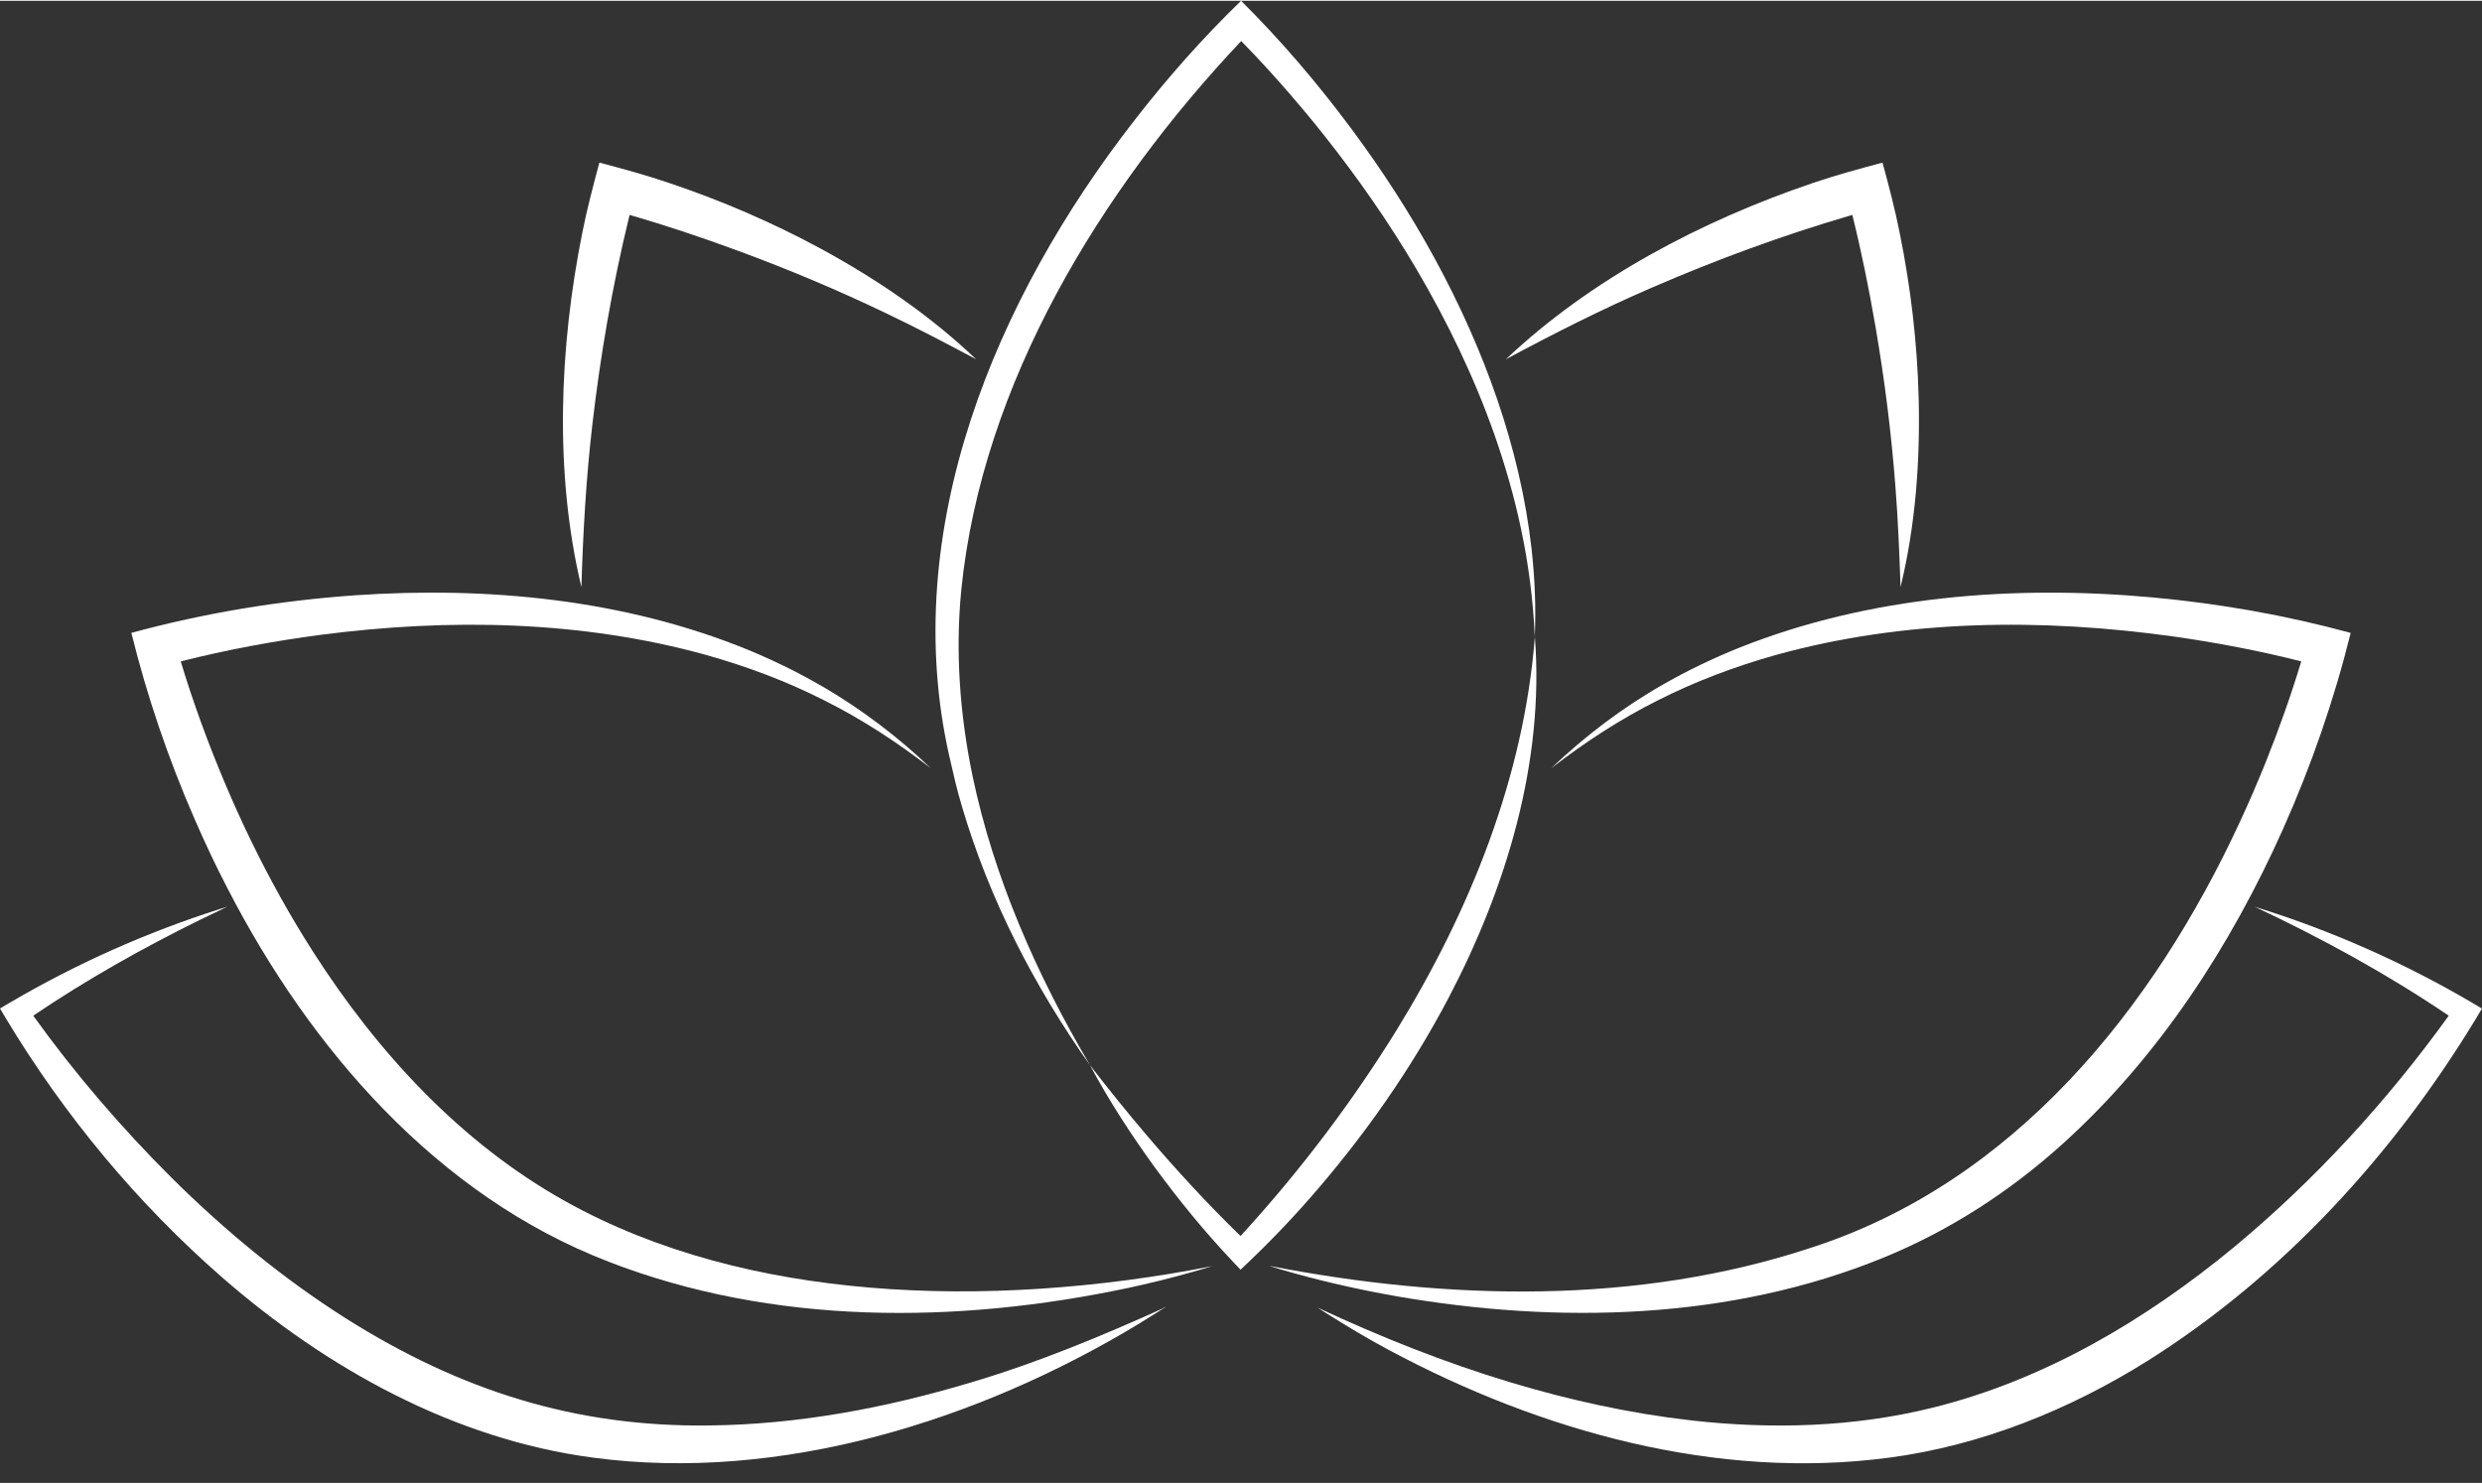 
<svg xmlns="http://www.w3.org/2000/svg" xmlns:xlink="http://www.w3.org/1999/xlink" preserveAspectRatio="xMidYMid meet" version="1.0" viewBox="0.0 0.0 848.4 506.7" zoomAndPan="magnify" style="fill: rgb(255, 255, 255);" original_string_length="4763" width="213.345px" height="127.554px"><rect x="0.0" y="0.0" width="848.4" height="506.7" fill="#333333" stroke="none"/><g id="__id0_spk5yw25fl"><path d="m647.9,166.15c-1.39-18.33-3.7-36.61-6.81-54.72-2.21-12.82-4.79-25.6-7.92-38.22-.34.1-.67.19-1.01.29-22.97,6.73-45.54,15.04-67.51,24.56-17.03,7.36-33.55,15.7-49.91,24.51,29.08-27.55,67.18-47.5,104.95-60.28,7.65-2.62,15.94-4.86,23.79-6.97,2.14,7.82,4.33,16.18,5.89,24.1,3.75,18.51,5.98,37.41,6.47,56.29.54,21.7-1.07,43.62-6.2,64.74-.38-11.48-.85-22.89-1.74-34.3Z" style="fill: inherit;"/></g><g id="__id1_spk5yw25fl"><path d="m3.38,342.51c22.66-13.31,46.86-24.09,71.9-32.05l2.42-.75c-3.06,1.44-6.09,2.92-9.12,4.38-19.75,9.71-39,20.55-57.22,32.88,14.23,19.83,30.28,38.47,47.56,55.68,18.17,17.98,38.02,34.36,59.64,48.02,38.73,24.36,77.94,37,123.92,36.39,30.35-.31,60.46-6.01,89.48-14.72,22.62-6.7,44.69-15.87,66.09-25.54,0,0-.74.09-.74.09l.72-.2.34-.09s-.3.2-.3.2c-2.69,1.77-6.41,3.99-9.08,5.68-54.6,32.98-122.22,54.18-186.36,45.57-47.45-6.29-90.89-30.44-126.62-61.53-29.05-25.37-53.95-55.36-73.84-88.37l-2.16-3.64s3.38-2.02,3.38-2.02Z" style="fill: inherit;"/></g><g id="__id2_spk5yw25fl"><path d="m578.14,485.34c27.45,3.09,55.58,2.33,82.45-4.35,38.23-9.45,72.74-29.91,102.99-54.85,27.75-23.04,52.37-49.92,73.46-79.17-21.02-14.23-43.38-26.46-66.35-37.25,25.91,8,50.92,19.08,74.31,32.8l3.37,2.01s-2.15,3.62-2.15,3.62c-28.11,46.31-65.81,87.54-111.76,116.59-26.89,16.89-57.1,29.14-88.7,33.33-58.94,7.83-119.11-9.05-170.84-36.72-7.36-3.92-14.52-8.22-21.57-12.67-1.01-.63-2.02-1.26-3.01-1.92,21.55,10.05,43.44,18.78,66.08,25.6,20.15,6.05,40.8,10.6,61.72,12.97Z" style="fill: inherit;"/></g><g id="__id3_spk5yw25fl"><path d="m252.27,85.46c-12.21-4.49-24.56-8.65-37.06-12.25-.08.34-.17.68-.25,1.02-5.65,23.26-9.74,46.96-12.49,70.74-2.14,18.43-3.18,36.91-3.73,55.48-9.32-38.97-7.55-81.92.28-121.03,1.55-7.93,3.76-16.24,5.86-24.09,7.84,2.06,16.18,4.33,23.82,6.95,17.91,6.01,35.38,13.53,51.99,22.54,19.07,10.38,37.24,22.73,52.97,37.74-10.14-5.41-20.25-10.71-30.58-15.64-16.56-7.96-33.56-15.1-50.8-21.46Z" style="fill: inherit;"/></g><g id="__id4_spk5yw25fl"><path d="m434.15,432.55c60.64,11.77,125.58,13.38,184.83-6.23,69.33-22.31,117.08-81.56,146.74-145.79,3.04-6.53,5.98-13.36,8.68-20.04,4.55-11.36,8.69-22.93,12.22-34.65-14.32-3.64-28.92-6.4-43.54-8.49-45.2-6.32-92.01-5.93-136.2,6.34-13.8,3.89-27.31,8.95-40.12,15.43-12.94,6.47-25.09,14.41-36.53,23.27,11.56-11.04,24.54-20.88,38.51-28.79,8.21-4.72,17.01-8.9,25.8-12.44,44.54-17.74,93.91-21.51,141.34-17.18,22.82,2.1,45.52,6.09,67.63,12.13-5.69,22.98-13.47,45.42-23.11,67.03-18,40.22-42.6,78.15-75.5,107.79-17.94,16.19-38.55,29.53-60.94,38.7-52.4,21.48-111.29,22.84-166.48,13.28-13.38-2.36-26.78-5.39-39.81-9.23l-3.55-1.08h0s0,0,0,0c0,0,.04-.04.04-.04Z" style="fill: inherit;"/></g><g id="__id5_spk5yw25fl"><path d="m324.54,258.48c-17.65-77.64,15.94-156.84,63.16-217.51,11.22-14.48,23.36-28.21,36.53-40.97,13.67,13.59,26.16,28.24,37.64,43.67,10.49,14.12,20.12,28.95,28.53,44.4,16.77,30.81,29.18,64.46,33.14,99.44.52,4.88.95,10.04,1.11,14.96.23,4.99.15,9.99-.01,14.97-.58-12.43-2.13-24.77-4.72-36.9-2.27-10.8-5.39-21.68-9.05-32.1-6.95-19.77-16.13-38.76-26.76-56.81-9.38-15.91-19.99-31.12-31.46-45.59-3.79-4.82-7.78-9.57-11.78-14.22-5.36-6.18-10.89-12.24-16.6-18.06-48.01,50.91-88.56,117.06-95.67,187.55-2.09,21.17-.52,42.59,3.78,63.42,7.31,35.14,22.07,68.38,40.24,99.22-19.15-27.06-34.5-56.86-43.88-88.77-1.64-5.42-2.93-11.18-4.19-16.69Z" style="fill: inherit;"/></g><g id="__id6_spk5yw25fl"><path d="m372.62,363.95c6.33,8.16,12.75,16.17,19.44,24.01,10.13,11.89,20.77,23.44,31.98,34.33.78-.85,1.56-1.69,2.29-2.51,18.96-20.97,36.07-43.66,50.95-67.7,25.1-40.78,43.63-86.55,47.37-134.62,3.34,42.64-9.81,85.89-29.47,123.37-12.9,24.54-28.98,47.41-47.21,68.27-7.53,8.62-15.55,16.87-23.94,24.71l-2.7-2.87c-9.54-10.08-18.33-20.84-26.53-32.03-8.1-11.16-15.67-22.79-22.19-34.95Z" style="fill: inherit;"/></g><g id="__id7_spk5yw25fl"><path d="m207.97,431.05c-58.6-22.56-101.95-72.81-130.16-127.53-4.01-7.7-7.86-15.88-11.32-23.84-8.96-20.54-16.2-41.82-21.59-63.58,24.96-6.81,50.65-11.02,76.45-12.85,45.42-3.11,92.19,1.37,134.58,18.73,5.31,2.21,10.9,4.78,16.01,7.4,3.01,1.54,6.74,3.63,9.65,5.3,13.22,7.76,25.57,17.15,36.6,27.71-11.44-8.86-23.6-16.8-36.54-23.27-12.8-6.48-26.32-11.55-40.12-15.43-42.8-11.89-88.09-12.62-131.95-6.92-16.06,2.14-32.09,5.09-47.8,9.08,2.13,7.08,4.49,14.11,7.01,21.05,9.97,27.28,22.55,53.76,38.23,78.23,21.97,34.33,50.43,65.3,86.19,85.27,31.74,17.71,67.76,26.44,103.81,29.51,19.49,1.66,39.13,1.69,58.68.4,19.61-1.3,39.18-3.87,58.58-7.7l-3.55,1.08c-1.19.35-2.38.68-3.57,1.02-7.15,2.03-14.37,3.8-21.63,5.36-58.42,12.37-121.24,12.84-177.55-9Z" style="fill: inherit;"/></g></svg>
